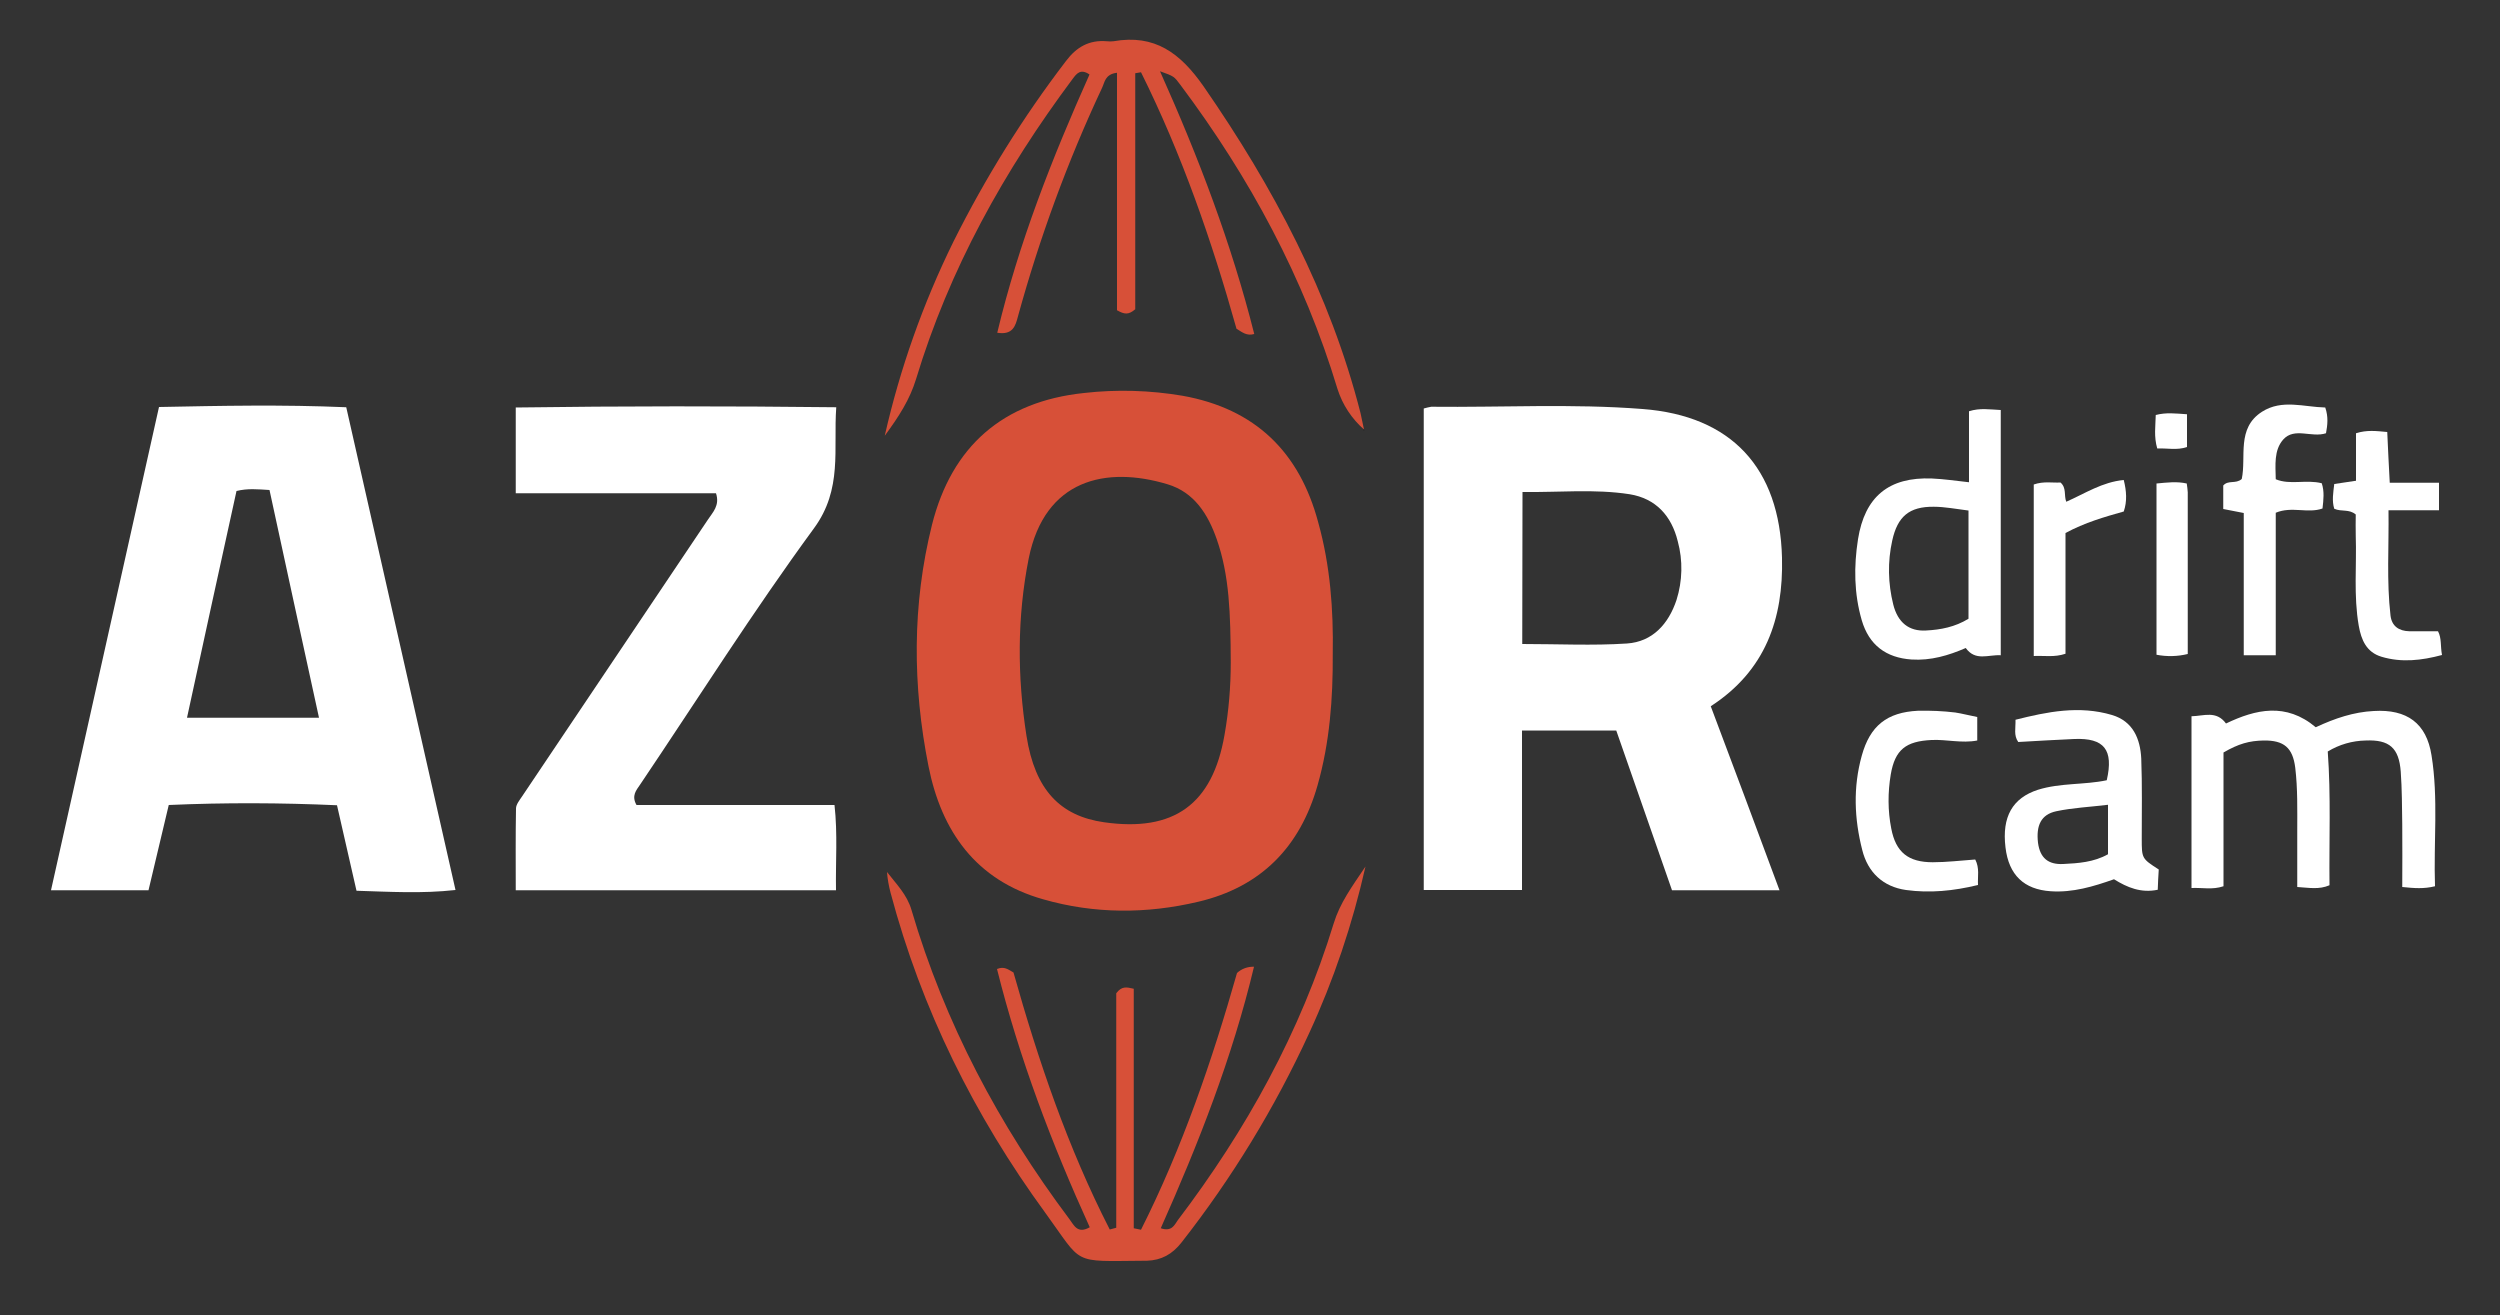 <?xml version="1.0" encoding="utf-8"?>
<!-- Generator: Adobe Illustrator 24.0.2, SVG Export Plug-In . SVG Version: 6.00 Build 0)  -->
<svg version="1.1" id="Layer_1" xmlns="http://www.w3.org/2000/svg" xmlns:xlink="http://www.w3.org/1999/xlink" x="0px" y="0px"
	 viewBox="0 0 1000 526" style="enable-background:new 0 0 1000 526;" xml:space="preserve">
<rect x="0" y="0" width="1000" height="526" fill="#333333" stroke="none"/>
<style type="text/css">
	.st0{fill:#D75038;}
	.st1{fill:#FFFFFF;}
</style>
<title>azor-drift-cam-color@svg</title>
<g id="_0vo5iO.tif">
	<path class="st0" d="M533.1,261.6c0.1,17.8-1.2,35.4-6.1,52.6c-7,24.6-22.6,40.6-47.7,46.5c-20.7,4.9-41.6,4.9-62.1-1
		c-26.8-7.6-40.6-27.1-45.8-53.2c-6.4-32.2-6.6-64.5,1.4-96.6c7.9-31.4,28.4-49.3,60.8-52.7c13.1-1.5,26.4-1.1,39.4,1.1
		c29.1,5.2,46.8,22.5,54.3,50.7C532.1,226.2,533.4,243.9,533.1,261.6z M492.3,264.9c-0.1-19.4-0.5-34.6-5.6-49.2
		c-3.5-10-9-18.8-19.7-22c-24.6-7.4-49.1-2-55.5,29.6c-4.7,23.6-4.6,47.4-0.9,71.1c3.4,21.6,13.5,32,31,34.5
		c28,4,43.4-7.2,48.2-34.9C491.5,284.4,492.3,274.7,492.3,264.9z"/>
	<path class="st1" d="M711.8,356.1h-43c-7.4-21.3-14.8-42.5-22.3-63.9h-37.7V356h-39.3V163.4c1-0.3,1.9-0.5,3-0.7
		c28.2,0.3,56.4-1.3,84.5,0.9c35.6,2.7,54.9,23.6,55.8,59.5c0.6,24.4-6.6,45.2-28.5,59.4C693.5,306.9,702.5,331,711.8,356.1z
		 M608.9,257.6c14.3,0,28.2,0.7,41.9-0.2c10.2-0.7,16.6-7.8,19.8-17.4c2.4-7.6,2.6-15.8,0.5-23.5c-2.5-10.2-8.8-17.1-19.2-18.8
		c-14.1-2.2-28.4-0.7-42.9-0.9L608.9,257.6z"/>
	<path class="st1" d="M63.6,162.8c25.1-0.5,49.5-1,74.9,0.1c14.5,64,29,128.2,43.7,193.1c-13.5,1.5-26.3,0.7-39.6,0.3l-7.8-34.2
		c-22.5-1-44.7-1.1-67.3-0.1l-8.1,34.1H20.4C34.8,291.7,49.1,227.6,63.6,162.8z M74.8,287.1h52.8c-6.7-30.8-13.3-60.9-19.8-91.1
		c-4.8-0.3-8.8-0.7-13.2,0.4C88,226.3,81.5,256.3,74.8,287.1z"/>
	<path class="st1" d="M286.4,197.3h-80.1V163c42.8-0.6,84.9-0.6,128.2-0.1c-1.2,16.8,2.6,32.7-8.9,48.4
		c-24.4,33.3-46.5,68.3-69.6,102.6c-1.5,2.2-3.5,4.4-1.4,8.1h79.2c1.3,11.7,0.4,22.6,0.6,34.1H206.3c0-11.1-0.1-21.9,0.1-32.7
		c0-1.6,1.4-3.3,2.4-4.8c24.8-36.9,49.6-73.9,74.4-110.8C285.1,204.9,288,202.2,286.4,197.3z"/>
	<path class="st0" d="M545.6,171.8c-4.9-4.3-8.6-9.9-10.6-16.2c-13.4-44.4-35.1-84.6-62.8-121.6c-2.6-3.5-2.6-3.5-8.2-5.5
		c15.5,34.6,28.6,69,37.7,105.1c-3.1,0.9-4.9-0.8-7.1-2.1c-9.9-35.3-21.9-69.8-38.2-102.6l-2.3,0.4v94.4c-2.7,2.3-4.3,2.1-7.3,0.4
		v-95c-4.9,0.6-4.9,3.9-6,6.1c-13.8,29.4-25,60-33.6,91.3c-1,3.8-2,7.6-8.3,6.6c8.6-36,22-70,36.9-103.3c-3.6-2.5-5.2-0.3-6.7,1.7
		c-27.4,36.7-49.4,76.2-62.7,120.2c-2.5,8.1-6.7,14.7-12.5,22.6c6.1-26.9,15.3-52.9,27.5-77.7c12.7-25.4,27.7-49.6,45-72.2
		c4.2-5.6,9.3-8.5,16.3-7.9c0.9,0.1,1.8,0.1,2.7,0c16.5-2.9,26.7,4.7,36,18c27.9,40.3,50.6,82.9,62.8,130.7c0.5,2.2,0.9,4.4,1.4,6.6
		L545.6,171.8z"/>
	<path class="st0" d="M456.4,491.9c16.5-32.8,28.4-67.5,38.4-102.7c1.8-1.7,4.3-2.6,6.8-2.5c-8.7,36.4-22.2,70.7-37.3,104.6
		c4.5,1.5,5.5-1.4,6.8-3.2c27.4-36.1,49.1-75.3,62.4-118.8c2.5-8.1,7.1-14.4,12.7-22.7c-5.2,23-12.7,45.4-22.6,66.8
		c-13.7,29.8-30.8,57.8-51,83.6c-3.7,4.7-8,7.1-13.9,7.3c-0.5,0-0.9,0-1.4,0c-29,0.2-23.9,1.8-39.2-19.2
		c-28.4-38.9-49.5-81.4-61.9-128.1c-0.7-2.7-1.2-5.4-1.4-8.2c3.7,4.8,8,9,9.8,15.2c13.3,45.2,35,86.1,63.2,123.7
		c1.8,2.4,3.2,6,8.1,3.2c-15.2-33.4-28.2-67.6-37.1-103.3c2.9-1.2,4.5,0.2,6.6,1.4c9.9,35.2,21.7,70,38.5,102.8l2.6-0.7v-93.8
		c2.2-2.9,4-2.5,7-1.8v95.8L456.4,491.9z"/>
	<path class="st1" d="M926.3,290.9c7.7-3.6,15.2-6.1,23.2-6.5c13.3-0.8,21.1,4.9,23.1,17.7c2.8,17.3,0.8,34.8,1.4,52.4
		c-4.5,1.1-8.2,0.8-13.1,0.3c0-8.4,0.1-16.7,0-25c-0.1-7-0.1-14.1-0.6-21.1c-0.7-9.6-4.6-12.9-14-12.5c-5.4,0.1-10.6,1.6-15.2,4.4
		c1.3,17.6,0.5,35.5,0.7,53.5c-4.2,1.8-8.1,1-12.9,0.7v-22.5c0-8.4,0.2-16.8-0.8-25.2c-1-8-4.5-11-12.6-10.9
		c-5.8,0.1-10.1,1.3-16.1,4.8v53.5c-4.5,1.5-8.4,0.5-12.8,0.7v-68.7c5-0.1,9.9-2.4,13.8,2.9C902.3,283.7,914.4,280.9,926.3,290.9z"
		/>
	<path class="st1" d="M800.3,164v98.1c-5-0.3-10.1,2.5-14-2.9c-6.9,3-14,5.1-21.7,4.6c-10.2-0.7-17-5.8-19.9-15.7
		c-3.1-10.7-3.2-21.5-1.5-32.4c2.7-17,12.3-25,29.6-24.3c4.7,0.2,9.4,0.9,14.8,1.5v-28.4C792,163.1,795.8,163.8,800.3,164z
		 M787.3,204.2c-4.9-0.6-9.4-1.5-13.8-1.5c-9.8-0.1-14.5,3.9-16.6,13.5c-1.9,8.5-1.7,17.2,0.4,25.6c1.8,7.2,6.3,10.8,13.1,10.4
		c5.9-0.3,11.6-1.4,17-4.7V204.2z"/>
	<path class="st1" d="M863.5,347.8c-0.2,2.9-0.3,5.3-0.4,8.1c-6.7,1.4-12.2-0.9-17.5-4.2c-8.2,2.9-16.5,5.4-25.3,4.8
		c-10.7-0.7-16.8-6.5-18.1-17.5c-1.5-12.3,2.8-19.8,13-23.1c9-2.8,18.5-1.9,27.5-3.8c2.8-12.2-1-17-13-16.5
		c-7.5,0.3-14.9,0.8-22.4,1.2c-1.9-2.7-1-5.4-1.1-8.9c12.7-3.2,25.5-5.8,38.6-1.9c8.4,2.5,11.3,9.5,11.7,17.4
		c0.4,10.7,0.2,21.3,0.2,32C856.7,343.4,856.7,343.4,863.5,347.8z M843.3,321.9c-7.4,0.9-14.2,1.2-20.8,2.6
		c-6.1,1.3-8.1,5.7-7.3,12.6c0.8,6.1,4.1,8.8,10.1,8.5s12.2-0.7,17.9-3.9V321.9z"/>
	<path class="st1" d="M910.3,262.1h-12.8v-56.9l-8.2-1.6v-9.4c2-2.3,5-0.5,7.4-2.6c1.9-8.9-2.2-20.3,8.1-26.9
		c8-5.1,16.7-1.9,25.3-1.7c1.3,3.8,0.9,7,0.3,10.3c-5.8,1.9-12.6-2.5-17.1,2.5c-3.8,4.3-3.1,10.2-3,15.9c5.8,2.4,12.1,0,18.4,1.6
		c1.1,3.3,0.7,6.6,0.3,10.1c-5.9,2.1-12.3-1-18.7,1.7L910.3,262.1z"/>
	<path class="st1" d="M933.7,193.6l8.7-1.3v-19c4.4-1.4,8.1-0.9,12.5-0.5c0.3,6.7,0.6,13.1,1,20.3h19.7v11h-20.2
		c0.2,14.6-0.8,28.3,0.8,42.1c0.5,4.3,3.4,6.2,7.5,6.3c3.8,0,7.6,0,11.5,0c1.5,2.8,0.9,5.8,1.6,9.5c-8.2,2.2-16.2,3.1-24.2,0.7
		c-6-1.8-8.1-6.7-9.1-12.4c-2.1-12-0.8-24-1.2-36c-0.1-2.9,0-5.9,0-8.5c-2.7-2.3-5.7-1-8.6-2.3C932.7,200.3,933.3,197.1,933.7,193.6
		z"/>
	<path class="st1" d="M790.9,286.8v9.4c-6.2,1.2-12.3-0.5-18.3-0.2c-10.2,0.5-14.6,3.8-16.3,13.8c-1.2,7.2-1.2,14.5,0.2,21.6
		c1.8,9.5,6.8,13.5,16.6,13.5c5.6,0,11.3-0.7,17-1.1c1.8,3.5,0.9,6.8,1.1,10.2c-9.9,2.4-19.3,3.3-28.8,2c-9.2-1.3-15.3-7.1-17.5-16
		c-3.2-12.5-3.7-25.1-0.2-37.7c3.3-12,10.1-17.4,22.5-18c5-0.1,10,0.1,14.9,0.7C784.8,285.4,787.7,286.2,790.9,286.8z"/>
	<path class="st1" d="M849.5,204.6c-7.8,2.2-15.5,4.4-23.3,8.6v48.3c-4.5,1.5-8.3,0.7-12.7,0.9v-68.6c4-1.4,7.5-0.6,10.7-0.8
		c2.5,2.2,1.3,5.1,2.3,7.7c7.5-3.3,14.4-7.9,23-8.7C850.6,196.4,850.9,200.5,849.5,204.6z"/>
	<path class="st1" d="M862.6,193.4c4.3-0.4,8.1-0.9,12.1,0c0.2,1.2,0.3,2.3,0.4,3.5c0,21.5,0,43,0,64.7c-4.1,1-8.3,1.1-12.5,0.3
		L862.6,193.4z"/>
	<path class="st1" d="M874.8,165.7v13.1c-4,1.4-7.9,0.4-11.9,0.6c-1.4-4.8-0.7-8.9-0.6-13.4C866.5,164.9,870.2,165.4,874.8,165.7z"
		/>
	<path d="M545.4,171.9c0.2,0.4,0.4,0.7,0.2,0.3c0.1,0.5,0,0,0-0.4L545.4,171.9z"/>
</g>
</svg>
